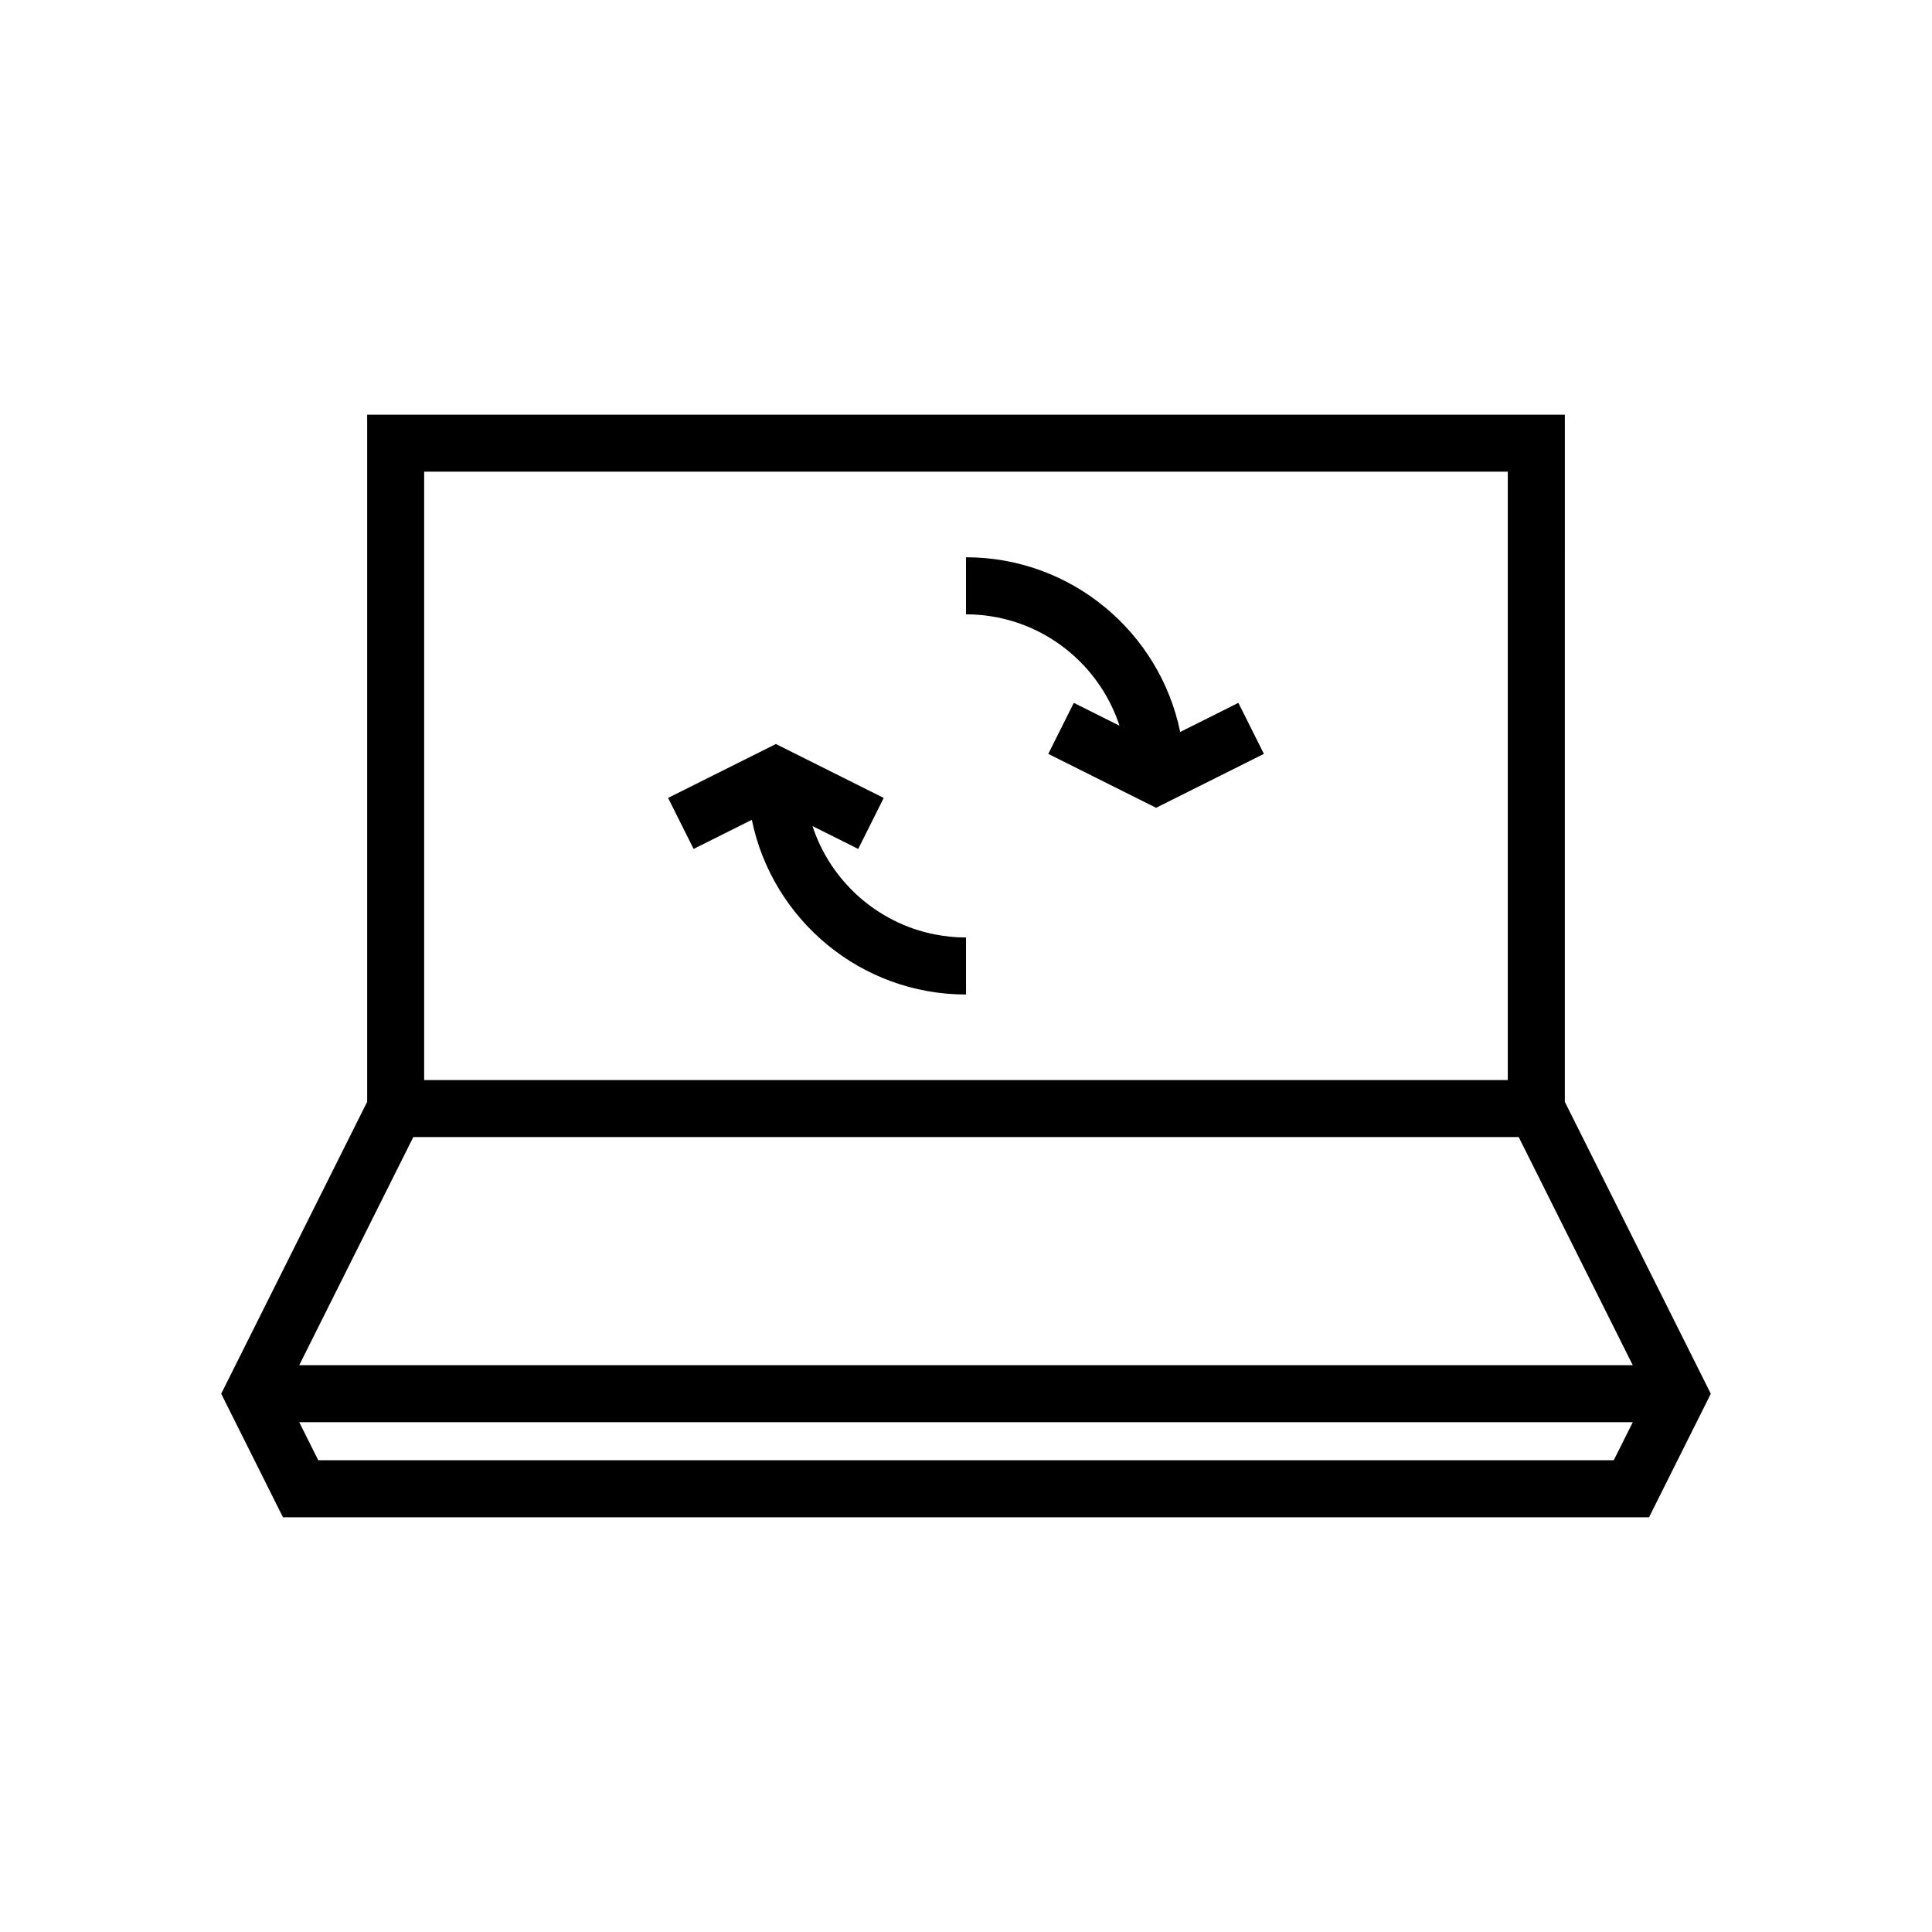 <?xml version="1.0" encoding="UTF-8"?>
<!-- Uploaded to: SVG Repo, www.svgrepo.com, Generator: SVG Repo Mixer Tools -->
<svg fill="#000000" width="800px" height="800px" version="1.1" viewBox="144 144 512 512" xmlns="http://www.w3.org/2000/svg">
 <g>
  <path d="m558.7 253.89h-317.4v182.11l-38.68 77.355 16.375 32.746h362.01l16.375-32.746-38.684-77.355zm-302.29 15.113h287.17v161.22h-287.17zm315.25 261.98h-343.32l-5.039-10.078h353.4zm5.039-25.191h-353.4l30.23-60.457h292.94z"/>
  <path d="m359.32 362.92 7.203 3.602 4.91 2.457 6.762-13.52-28.574-14.289-28.57 14.285 6.762 13.52 15.43-7.715c5.402 26.387 28.797 46.297 56.762 46.297v-15.113c-2.875 0-5.68-0.293-8.395-0.836-15.219-3.039-27.531-14.164-32.289-28.688z"/>
  <path d="m456.76 337.98c-5.402-26.387-28.801-46.297-56.762-46.297v15.117c2.875 0 5.68 0.293 8.395 0.836 15.215 3.035 27.527 14.164 32.289 28.688l-7.203-3.602-4.91-2.457-6.762 13.52 28.57 14.285 28.57-14.285-6.762-13.52z"/>
 </g>
</svg>